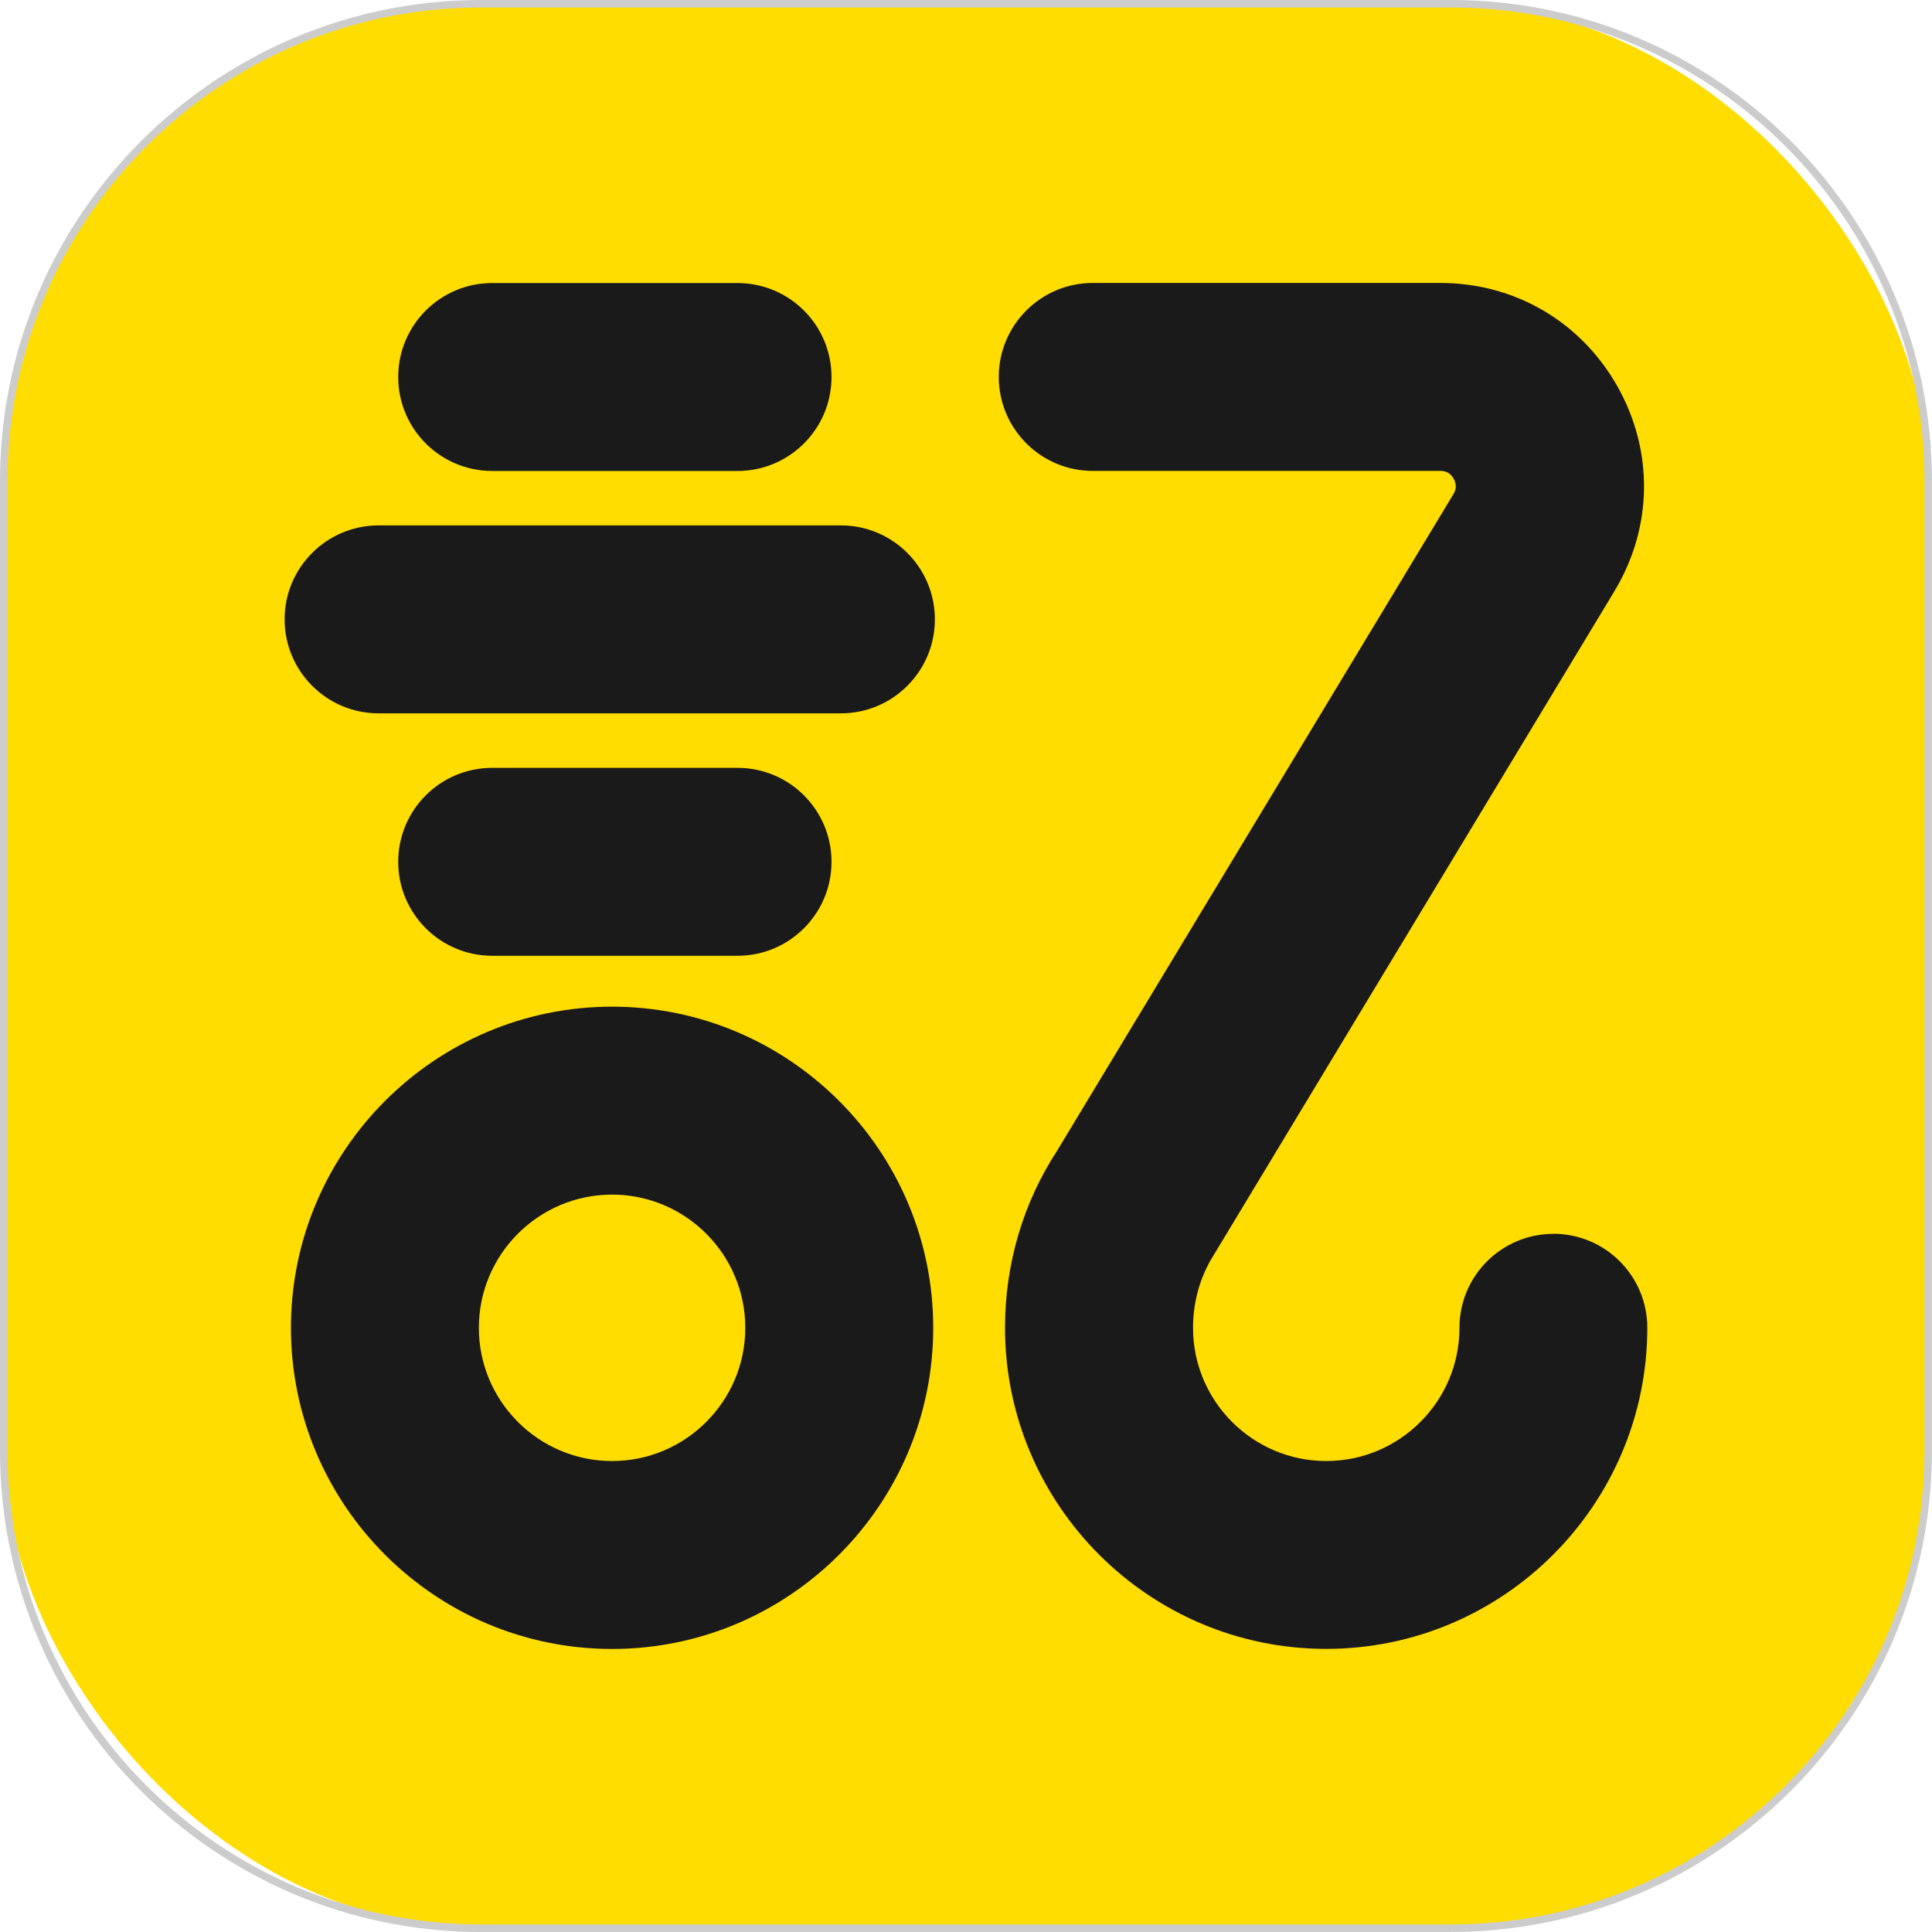 <?xml version="1.0" encoding="UTF-8"?>
<svg id="_图层_2" data-name="图层 2" xmlns="http://www.w3.org/2000/svg" viewBox="0 0 257 257">
  <defs>
    <style>
      .cls-1 {
        fill: #ccc;
      }

      .cls-2 {
        fill: #fd0;
      }

      .cls-3 {
        fill: #1a1a1a;
      }
    </style>
  </defs>
  <g id="logo">
    <g id="bg">
      <rect id="_2" data-name="2" class="cls-2" x=".5" y=".5" width="256" height="256" rx="63.49" ry="63.49"/>
      <path id="_1" data-name="1" class="cls-1" d="M193.01,257H63.99c-35.29,0-63.99-28.71-63.99-63.99V63.99C0,28.71,28.71,0,63.99,0h129.01c35.29,0,63.99,28.71,63.99,63.99v129.01c0,35.29-28.71,63.99-63.99,63.99ZM63.99,1C29.26,1,1,29.26,1,63.99v129.01c0,34.73,28.26,62.99,62.99,62.99h129.01c34.73,0,62.99-28.26,62.99-62.99V63.99c0-34.73-28.26-62.99-62.99-62.99H63.99Z"/>
    </g>
    <g id="font">
      <path id="_5" data-name="5" class="cls-3" d="M98.11,62.65h-32.64c-6.9,0-12.5-5.6-12.5-12.5s5.6-12.5,12.5-12.5h32.64c6.9,0,12.5,5.6,12.5,12.5s-5.6,12.5-12.5,12.5Z"/>
      <path id="_4" data-name="4" class="cls-3" d="M98.11,127.14h-32.64c-6.9,0-12.5-5.6-12.5-12.5s5.6-12.5,12.5-12.5h32.64c6.9,0,12.5,5.6,12.5,12.5s-5.6,12.5-12.5,12.5Z"/>
      <path id="_3" data-name="3" class="cls-3" d="M111.86,94.89h-61.5c-6.9,0-12.5-5.6-12.5-12.5s5.6-12.5,12.5-12.5h61.5c6.9,0,12.5,5.6,12.5,12.5s-5.6,12.5-12.5,12.5Z"/>
      <path id="_2-2" data-name="2" class="cls-3" d="M81.42,219.35c-23.56,0-42.72-19.17-42.72-42.72s19.17-42.72,42.72-42.72,42.72,19.17,42.72,42.72-19.17,42.72-42.72,42.72ZM81.42,158.91c-9.77,0-17.72,7.95-17.72,17.72s7.95,17.72,17.72,17.72,17.72-7.95,17.72-17.72-7.95-17.72-17.72-17.72Z"/>
      <path id="_1-2" data-name="1" class="cls-3" d="M206.64,164.13c-6.9,0-12.5,5.6-12.5,12.5,0,9.77-7.95,17.72-17.72,17.72s-17.72-7.95-17.72-17.72c0-3.24.82-6.31,2.34-9,0,0,.01-.02.02-.03l.7-1.16,19.13-31.7,33.86-56.09c5.11-8.46,5.26-18.65.4-27.26s-13.66-13.75-23.55-13.75h-46.24c-6.9,0-12.5,5.6-12.5,12.5s5.6,12.5,12.5,12.5h46.24c.29,0,1.19,0,1.77,1.04.58,1.04.12,1.8-.03,2.05l-52.71,87.33c-4.51,6.91-6.94,15.02-6.94,23.56,0,23.56,19.17,42.72,42.72,42.72s42.72-19.17,42.72-42.72c0-6.9-5.6-12.5-12.5-12.5Z"/>
    </g>
  </g>
</svg>
